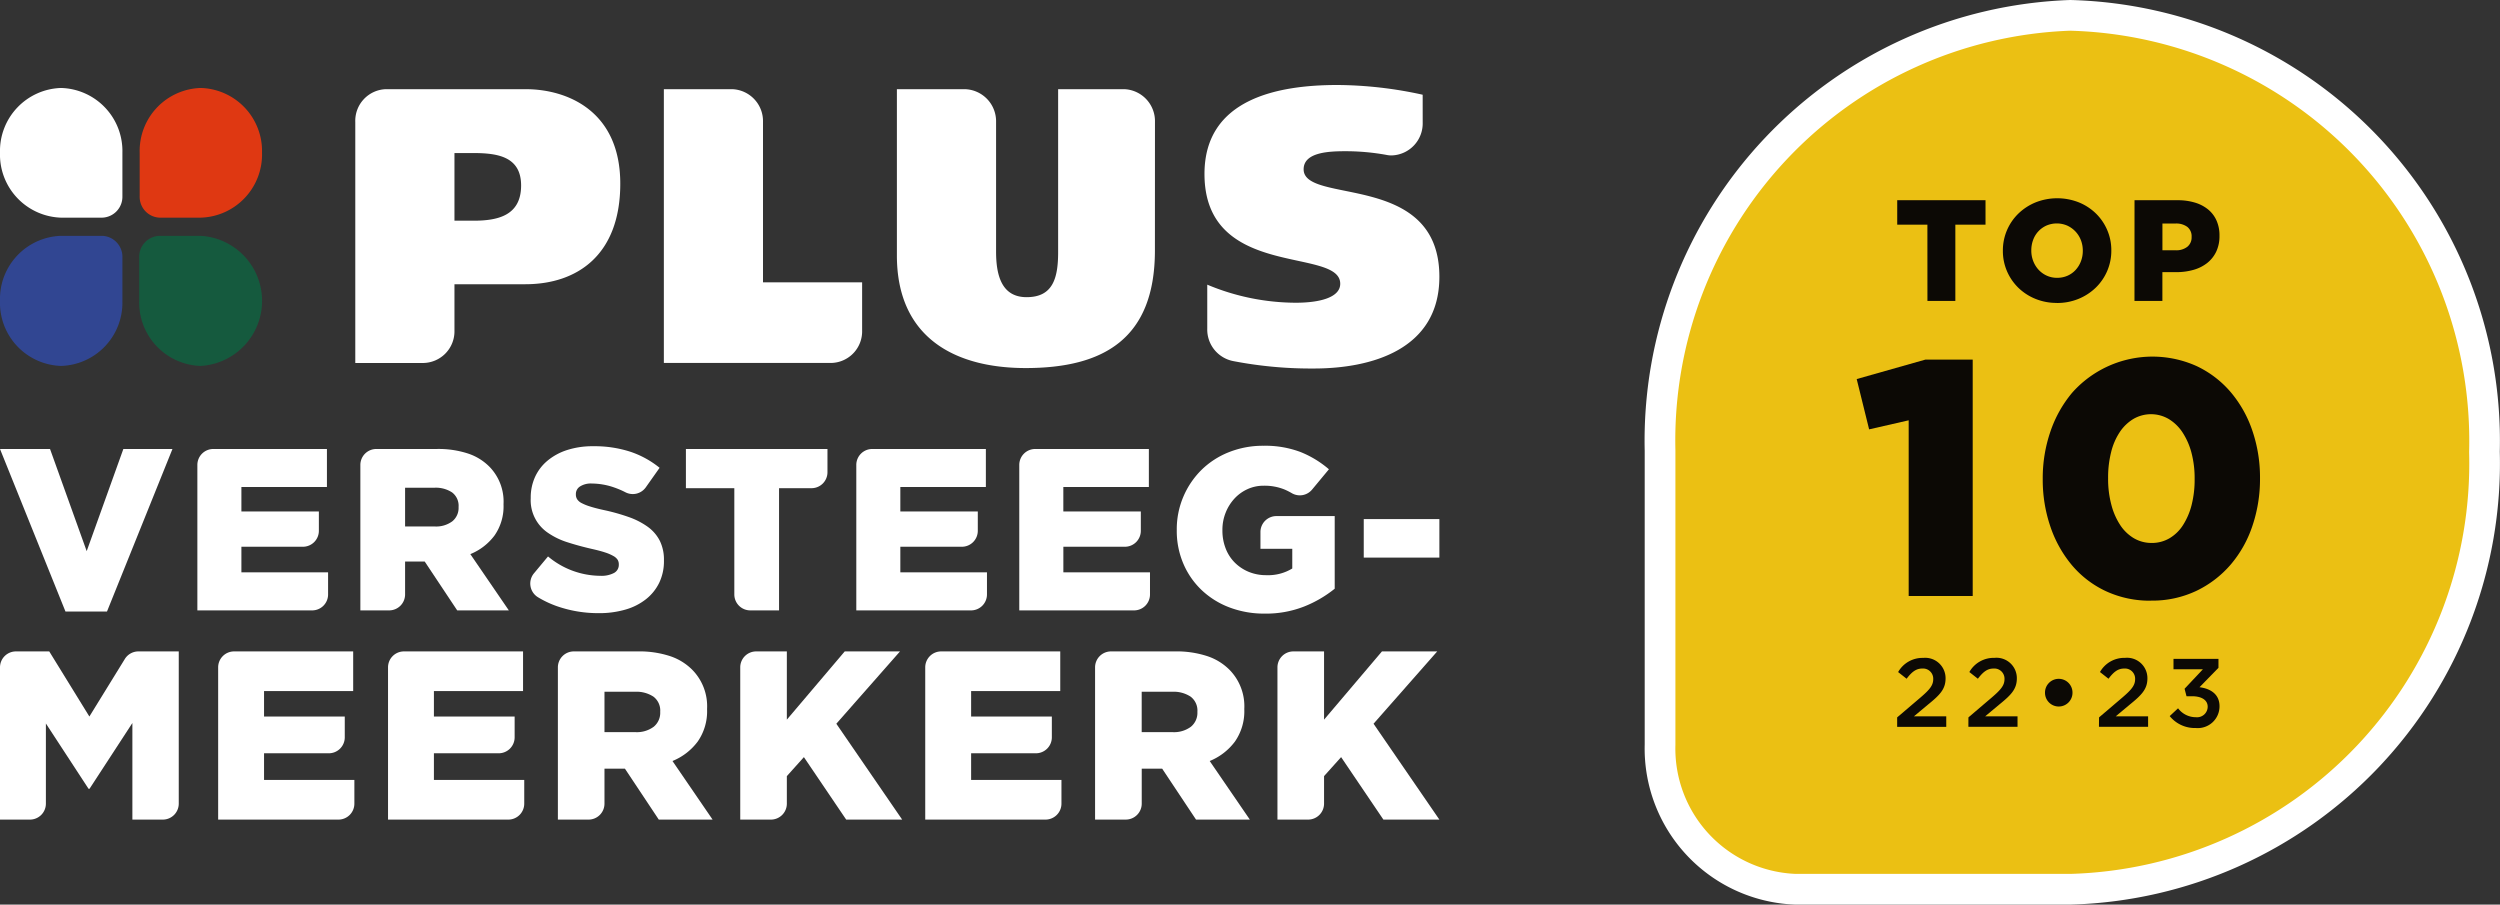 <svg xmlns="http://www.w3.org/2000/svg" xmlns:xlink="http://www.w3.org/1999/xlink" width="256.832" height="92.931" viewBox="0 0 256.832 92.931">
  <rect x="0" y="0" width="256.832" height="92.931" fill="#333333" stroke="none"/>
  <defs>
    <clipPath id="clip-path">
      <path id="Path_7701" data-name="Path 7701" d="M170.541,46.307V76.531a14.409,14.409,0,0,0,13.85,14.822h28.338a43.719,43.719,0,0,0,42.509-44.9l0-.127A43.656,43.656,0,0,0,212.729,1.576a43.614,43.614,0,0,0-42.188,44.731" fill="none"/>
    </clipPath>
    <linearGradient id="linear-gradient" x1="-1.976" y1="1.018" x2="-1.965" y2="1.018" gradientUnits="objectBoundingBox">
      <stop offset="0" stop-color="#af851e"/>
      <stop offset="0.5" stop-color="#ebc013"/>
      <stop offset="1" stop-color="#ebc013"/>
    </linearGradient>
    <clipPath id="clip-path-2">
      <rect id="Rectangle_695" data-name="Rectangle 695" width="256.832" height="92.931" transform="translate(0 0)" fill="none"/>
    </clipPath>
  </defs>
  <g id="Group_1462" data-name="Group 1462" transform="translate(0 0)">
    <g id="Group_1459" data-name="Group 1459">
      <g id="Group_1458" data-name="Group 1458" clip-path="url(#clip-path)">
        <rect id="Rectangle_693" data-name="Rectangle 693" width="85.983" height="89.777" transform="translate(169.915 1.576)" fill="url(#linear-gradient)"/>
      </g>
    </g>
    <g id="Group_1461" data-name="Group 1461">
      <g id="Group_1460" data-name="Group 1460" clip-path="url(#clip-path-2)">
        <path id="Path_7702" data-name="Path 7702" d="M198.007,23.082h-3.1V20.57h9.071v2.512h-3.1v7.831h-2.867Z" fill="#0c0905"/>
        <path id="Path_7703" data-name="Path 7703" d="M211.319,31.12A5.743,5.743,0,0,1,209.1,30.7a5.457,5.457,0,0,1-1.758-1.145,5.308,5.308,0,0,1-1.161-1.7,5.216,5.216,0,0,1-.42-2.084v-.03a5.268,5.268,0,0,1,1.595-3.8,5.579,5.579,0,0,1,1.774-1.152,6.043,6.043,0,0,1,4.432,0,5.435,5.435,0,0,1,1.758,1.145,5.276,5.276,0,0,1,1.161,1.7,5.213,5.213,0,0,1,.421,2.084v.029a5.27,5.27,0,0,1-1.6,3.805,5.565,5.565,0,0,1-1.774,1.153,5.736,5.736,0,0,1-2.216.421m.023-2.586a2.6,2.6,0,0,0,1.081-.221,2.5,2.5,0,0,0,.83-.6,2.792,2.792,0,0,0,.534-.879,2.957,2.957,0,0,0,.192-1.064v-.03a2.948,2.948,0,0,0-.192-1.063,2.709,2.709,0,0,0-1.393-1.5,2.7,2.7,0,0,0-2.156-.007,2.575,2.575,0,0,0-1.364,1.478,3.064,3.064,0,0,0-.185,1.064v.029a2.928,2.928,0,0,0,.193,1.064,2.793,2.793,0,0,0,.541.887,2.6,2.6,0,0,0,.837.613,2.513,2.513,0,0,0,1.082.229" fill="#0c0905"/>
        <path id="Path_7704" data-name="Path 7704" d="M219.285,20.57h4.432a6.06,6.06,0,0,1,1.775.244,3.905,3.905,0,0,1,1.358.709,3.1,3.1,0,0,1,.864,1.145,3.719,3.719,0,0,1,.3,1.537v.03a3.707,3.707,0,0,1-.332,1.61,3.312,3.312,0,0,1-.924,1.168,4.026,4.026,0,0,1-1.412.709,6.391,6.391,0,0,1-1.78.236h-1.418v2.955h-2.867Zm4.225,5.142a1.825,1.825,0,0,0,1.205-.364,1.221,1.221,0,0,0,.435-.988v-.03a1.228,1.228,0,0,0-.435-1.017,1.9,1.9,0,0,0-1.219-.349h-1.344v2.748Z" fill="#0c0905"/>
        <path id="Path_7705" data-name="Path 7705" d="M196.084,43.179l-4.064.931-1.276-5.168,7.061-2h4.857V61.227h-6.578Z" fill="#0c0905"/>
        <path id="Path_7706" data-name="Path 7706" d="M220.985,61.709a10.7,10.7,0,0,1-4.65-.981,10.218,10.218,0,0,1-3.5-2.687,12.312,12.312,0,0,1-2.205-3.978,14.856,14.856,0,0,1-.774-4.821v-.07a14.738,14.738,0,0,1,.79-4.84,12.39,12.39,0,0,1,2.24-3.994,11.034,11.034,0,0,1,12.795-2.721A10.454,10.454,0,0,1,229.18,40.3a12.1,12.1,0,0,1,2.223,3.979,14.851,14.851,0,0,1,.774,4.821v.069a15,15,0,0,1-.774,4.839,11.925,11.925,0,0,1-2.239,3.995,10.791,10.791,0,0,1-3.529,2.7,10.569,10.569,0,0,1-4.65,1m.067-5.924a3.557,3.557,0,0,0,1.827-.482,4.149,4.149,0,0,0,1.394-1.361,7.04,7.04,0,0,0,.88-2.066,10.561,10.561,0,0,0,.308-2.634v-.07a10.2,10.2,0,0,0-.325-2.652,7.114,7.114,0,0,0-.914-2.084,4.466,4.466,0,0,0-1.413-1.378,3.6,3.6,0,0,0-3.632-.016,4.427,4.427,0,0,0-1.4,1.342,6.508,6.508,0,0,0-.894,2.067,10.586,10.586,0,0,0-.311,2.652v.069a10.255,10.255,0,0,0,.328,2.669,6.993,6.993,0,0,0,.911,2.1,4.33,4.33,0,0,0,1.412,1.361,3.557,3.557,0,0,0,1.825.482" fill="#0c0905"/>
        <path id="Path_7707" data-name="Path 7707" d="M194.9,73.7l2.4-2.045c.958-.819,1.306-1.258,1.306-1.886a1.046,1.046,0,0,0-1.126-1.088c-.639,0-1.079.349-1.608,1.048L195,69.044a2.872,2.872,0,0,1,2.574-1.456,2.092,2.092,0,0,1,2.3,2.085v.02c0,1.1-.579,1.7-1.816,2.7l-1.437,1.2h3.323v1.078H194.9Z" fill="#0c0905"/>
        <path id="Path_7708" data-name="Path 7708" d="M202.222,73.7l2.4-2.045c.958-.819,1.306-1.258,1.306-1.886a1.046,1.046,0,0,0-1.126-1.088c-.639,0-1.079.349-1.608,1.048l-.877-.689a2.872,2.872,0,0,1,2.574-1.456,2.092,2.092,0,0,1,2.305,2.085v.02c0,1.1-.579,1.7-1.816,2.7l-1.437,1.2h3.323v1.078h-5.049Z" fill="#0c0905"/>
        <path id="Path_7709" data-name="Path 7709" d="M210.089,71.17v-.02a1.412,1.412,0,0,1,2.824,0v.02a1.412,1.412,0,0,1-2.824,0" fill="#0c0905"/>
        <path id="Path_7710" data-name="Path 7710" d="M215.641,73.7l2.4-2.045c.958-.819,1.306-1.258,1.306-1.886a1.046,1.046,0,0,0-1.126-1.088c-.639,0-1.079.349-1.608,1.048l-.877-.689a2.872,2.872,0,0,1,2.574-1.456,2.092,2.092,0,0,1,2.3,2.085v.02c0,1.1-.579,1.7-1.816,2.7l-1.437,1.2h3.323v1.078h-5.049Z" fill="#0c0905"/>
        <path id="Path_7711" data-name="Path 7711" d="M222.9,73.565l.858-.8a2.279,2.279,0,0,0,1.836.917,1.093,1.093,0,0,0,1.208-1.057v-.02c0-.689-.629-1.078-1.607-1.078h-.568l-.2-.768,1.885-2.006h-3.023V67.687h4.62v.919L225.962,70.6c1.058.13,2.056.669,2.056,1.956v.02a2.237,2.237,0,0,1-2.445,2.215,3.313,3.313,0,0,1-2.674-1.227" fill="#0c0905"/>
        <path id="Path_7712" data-name="Path 7712" d="M184.39,92.931a16.045,16.045,0,0,1-15.425-16.447V46.327A45.3,45.3,0,0,1,212.678,0a45.3,45.3,0,0,1,44.133,46.367l0,.048A45.349,45.349,0,0,1,212.773,92.93Zm28.3-89.778a42.122,42.122,0,0,0-40.57,43.112V76.53a12.882,12.882,0,0,0,12.333,13.247h28.278A42.183,42.183,0,0,0,253.661,46.5l0-.131a42.15,42.15,0,0,0-40.97-43.214" fill="#fff" fill-rule="evenodd"/>
        <path id="Path_7713" data-name="Path 7713" d="M12.575,15.676v4.485a2.147,2.147,0,0,1-2.093,2.2H6.266A6.483,6.483,0,0,1,0,15.676,6.473,6.473,0,0,1,6.266,9.038a6.48,6.48,0,0,1,6.309,6.638" fill="#fff" fill-rule="evenodd"/>
        <path id="Path_7714" data-name="Path 7714" d="M12.575,30.908V26.472A2.159,2.159,0,0,0,10.5,24.228H6.266A6.483,6.483,0,0,0,0,30.908a6.483,6.483,0,0,0,6.263,6.684,6.491,6.491,0,0,0,6.31-6.666v-.018" fill="#314692" fill-rule="evenodd"/>
        <path id="Path_7715" data-name="Path 7715" d="M14.3,30.908V26.472a2.157,2.157,0,0,1,2.067-2.244h4.239a6.693,6.693,0,0,1,0,13.365A6.521,6.521,0,0,1,14.3,30.907" fill="#155a3e" fill-rule="evenodd"/>
        <path id="Path_7716" data-name="Path 7716" d="M14.349,15.676v4.485a2.138,2.138,0,0,0,2.055,2.2H20.61A6.488,6.488,0,0,0,26.918,15.7v-.019A6.479,6.479,0,0,0,20.61,9.038a6.472,6.472,0,0,0-6.261,6.638" fill="#df3812" fill-rule="evenodd"/>
        <path id="Path_7717" data-name="Path 7717" d="M146.157,12.586a3.288,3.288,0,0,1-3.14,3.379,2.252,2.252,0,0,1-.573-.049,23.566,23.566,0,0,0-4.141-.381c-1.617,0-4.377.049-4.377,1.858,0,3.664,13.945.189,13.945,11.04,0,7.521-7.046,9.425-12.9,9.425a42.055,42.055,0,0,1-8.28-.763,3.3,3.3,0,0,1-2.666-3.33V29.244a23.67,23.67,0,0,0,9.092,1.857c2.427,0,4.569-.525,4.569-1.951,0-3.809-13.946-.383-13.946-11.28,0-7.76,7.613-9.138,13.658-9.138a41.415,41.415,0,0,1,8.757,1Z" fill="#fff" fill-rule="evenodd"/>
        <path id="Path_7718" data-name="Path 7718" d="M36.5,37.287V12.537a3.252,3.252,0,0,1,3.125-3.375H54.015c4.141,0,9.708,2.138,9.708,9.707C63.723,26.2,59.3,29.2,53.97,29.2H46.688v4.758a3.254,3.254,0,0,1-3.175,3.332H36.5ZM46.688,15.724v6.949h1.947c2.428,0,4.9-.478,4.9-3.618,0-3-2.471-3.332-4.945-3.332Z" fill="#fff" fill-rule="evenodd"/>
        <path id="Path_7719" data-name="Path 7719" d="M118.648,25.722c0,9.092-5.284,12.089-13.278,12.089-7.424,0-13.23-3.239-13.23-11.565V9.162h7a3.3,3.3,0,0,1,3.19,3.376V25.865c0,2.668.711,4.664,3.138,4.664,2.668,0,3.237-1.9,3.237-4.618V9.162h6.806a3.286,3.286,0,0,1,3.142,3.376Z" fill="#fff" fill-rule="evenodd"/>
        <path id="Path_7720" data-name="Path 7720" d="M68.2,37.287V9.162h7.043a3.285,3.285,0,0,1,3.142,3.375V29.008H88.568v4.945a3.243,3.243,0,0,1-3.139,3.333Z" fill="#fff" fill-rule="evenodd"/>
        <path id="Path_7721" data-name="Path 7721" d="M0,46.126H5.14L8.906,56.619l3.766-10.493h5.045l-6.727,16.7H6.727Z" fill="#fff"/>
        <path id="Path_7722" data-name="Path 7722" d="M21.914,46.126H33.587v3.908H24.8v2.511h7.958v1.986a1.638,1.638,0,0,1-1.639,1.638H24.8V58.8h8.905v2.27a1.638,1.638,0,0,1-1.639,1.638H20.276V47.764a1.638,1.638,0,0,1,1.638-1.638" fill="#fff"/>
        <path id="Path_7723" data-name="Path 7723" d="M37.021,47.765a1.639,1.639,0,0,1,1.639-1.639h6.2a9.73,9.73,0,0,1,3.245.474,5.554,5.554,0,0,1,2.155,1.326,5.121,5.121,0,0,1,1.469,3.861v.048a5.219,5.219,0,0,1-.923,3.174,5.852,5.852,0,0,1-2.488,1.918l3.956,5.78H46.97l-3.34-5.022H41.616v3.383a1.638,1.638,0,0,1-1.638,1.639H37.021Zm7.627,6.32a2.778,2.778,0,0,0,1.824-.533,1.767,1.767,0,0,0,.64-1.433v-.047a1.715,1.715,0,0,0-.664-1.481,3.037,3.037,0,0,0-1.824-.485H41.616v3.979Z" fill="#fff"/>
        <path id="Path_7724" data-name="Path 7724" d="M61.512,62.991a12.882,12.882,0,0,1-4.228-.691,10.48,10.48,0,0,1-2-.934,1.647,1.647,0,0,1-.428-2.468L56.3,57.164a8.435,8.435,0,0,0,5.377,1.99,2.748,2.748,0,0,0,1.409-.295.936.936,0,0,0,.486-.84v-.047a.9.9,0,0,0-.119-.462,1.214,1.214,0,0,0-.438-.389,4.429,4.429,0,0,0-.853-.367q-.532-.177-1.385-.367-1.327-.306-2.464-.673a7.526,7.526,0,0,1-1.977-.946,4.036,4.036,0,0,1-1.813-3.582v-.047a5.1,5.1,0,0,1,.439-2.129,4.722,4.722,0,0,1,1.278-1.678,6.025,6.025,0,0,1,2.026-1.1,8.539,8.539,0,0,1,2.676-.39,11.91,11.91,0,0,1,3.8.561,9.576,9.576,0,0,1,3.02,1.656l-1.419,2.009a1.642,1.642,0,0,1-2.1.5,8.638,8.638,0,0,0-1.115-.478,7.046,7.046,0,0,0-2.309-.415,2.079,2.079,0,0,0-1.244.308.915.915,0,0,0-.414.756v.048a.929.929,0,0,0,.13.5,1.192,1.192,0,0,0,.45.391,5,5,0,0,0,.876.354q.558.178,1.41.366a20.406,20.406,0,0,1,2.57.721,7.727,7.727,0,0,1,1.954,1.005,4.044,4.044,0,0,1,1.232,1.431,4.369,4.369,0,0,1,.426,2V57.6a5.1,5.1,0,0,1-.486,2.27,4.857,4.857,0,0,1-1.362,1.69,6.139,6.139,0,0,1-2.107,1.064,9.6,9.6,0,0,1-2.748.367" fill="#fff"/>
        <path id="Path_7725" data-name="Path 7725" d="M75.439,50.153H70.465V46.126H85.008v2.389a1.638,1.638,0,0,1-1.638,1.638H80.034V62.707H77.077a1.639,1.639,0,0,1-1.638-1.639Z" fill="#fff"/>
        <path id="Path_7726" data-name="Path 7726" d="M89.608,46.126h11.673v3.908H92.494v2.511h7.958v1.986a1.638,1.638,0,0,1-1.639,1.638H92.494V58.8h8.9v2.27a1.638,1.638,0,0,1-1.639,1.638H87.97V47.764a1.638,1.638,0,0,1,1.638-1.638" fill="#fff"/>
        <path id="Path_7727" data-name="Path 7727" d="M106.353,46.126h11.673v3.908h-8.787v2.511H117.2v1.986a1.638,1.638,0,0,1-1.639,1.638h-6.319V58.8h8.9v2.27a1.638,1.638,0,0,1-1.639,1.638h-11.79V47.764a1.638,1.638,0,0,1,1.638-1.638" fill="#fff"/>
        <path id="Path_7728" data-name="Path 7728" d="M129.917,63.038a10.006,10.006,0,0,1-3.589-.628,8.553,8.553,0,0,1-2.854-1.765,8.125,8.125,0,0,1-1.894-2.712,8.563,8.563,0,0,1-.687-3.469v-.048a8.508,8.508,0,0,1,.671-3.375,8.6,8.6,0,0,1,1.85-2.748,8.427,8.427,0,0,1,2.822-1.835,9.435,9.435,0,0,1,3.563-.663,10.225,10.225,0,0,1,3.8.639,10.39,10.39,0,0,1,2.925,1.776L134.79,50.3a1.635,1.635,0,0,1-2.083.363,6.533,6.533,0,0,0-.717-.364,5.438,5.438,0,0,0-2.168-.4,3.935,3.935,0,0,0-1.67.356,4.176,4.176,0,0,0-1.338.971,4.663,4.663,0,0,0-.9,1.444,4.743,4.743,0,0,0-.332,1.777v.047a5.04,5.04,0,0,0,.333,1.848,4.149,4.149,0,0,0,.939,1.456,4.4,4.4,0,0,0,1.426.948,4.656,4.656,0,0,0,1.818.343,4.747,4.747,0,0,0,2.661-.687V56.382H129.49V54.657a1.638,1.638,0,0,1,1.639-1.638h5.989V60.48a12.1,12.1,0,0,1-3.127,1.824,10.715,10.715,0,0,1-4.074.734" fill="#fff"/>
        <rect id="Rectangle_694" data-name="Rectangle 694" width="7.769" height="3.956" transform="translate(140.102 53.327)" fill="#fff"/>
        <path id="Path_7729" data-name="Path 7729" d="M1.638,66.921H5.059L9.182,73.61l3.642-5.91a1.641,1.641,0,0,1,1.395-.779h4.145V82.56A1.64,1.64,0,0,1,16.726,84.2H13.6V74.277L9.194,81.039H9.1L4.714,74.326V82.56A1.639,1.639,0,0,1,3.076,84.2H0V68.559a1.639,1.639,0,0,1,1.638-1.638" fill="#fff"/>
        <path id="Path_7730" data-name="Path 7730" d="M24.05,66.921H36.283v4.073H27.126V73.61h8.293v2.138a1.639,1.639,0,0,1-1.639,1.639H27.126v2.739h9.28V82.56A1.639,1.639,0,0,1,34.767,84.2H22.412V68.559a1.638,1.638,0,0,1,1.638-1.638" fill="#fff"/>
        <path id="Path_7731" data-name="Path 7731" d="M41.5,66.921H53.734v4.073H44.577V73.61H52.87v2.138a1.639,1.639,0,0,1-1.639,1.639H44.577v2.739h9.28V82.56A1.639,1.639,0,0,1,52.218,84.2H39.863V68.559A1.638,1.638,0,0,1,41.5,66.921" fill="#fff"/>
        <path id="Path_7732" data-name="Path 7732" d="M57.313,68.559a1.638,1.638,0,0,1,1.638-1.638h6.531a10.128,10.128,0,0,1,3.382.493A5.8,5.8,0,0,1,71.11,68.8a5.341,5.341,0,0,1,1.53,4.024v.049a5.439,5.439,0,0,1-.962,3.308,6.1,6.1,0,0,1-2.592,2L73.207,84.2H67.679L64.2,78.966H62.1V82.56A1.638,1.638,0,0,1,60.462,84.2H57.313Zm7.947,6.655a2.9,2.9,0,0,0,1.9-.555,1.846,1.846,0,0,0,.666-1.494v-.049a1.79,1.79,0,0,0-.691-1.543,3.164,3.164,0,0,0-1.9-.506H62.1v4.147Z" fill="#fff"/>
        <path id="Path_7733" data-name="Path 7733" d="M77.685,66.921h3.15v7.01l5.948-7.01H92.46l-6.541,7.43L92.682,84.2H86.931l-4.344-6.418-1.752,1.951V82.56A1.639,1.639,0,0,1,79.2,84.2H76.047V68.559a1.638,1.638,0,0,1,1.638-1.638" fill="#fff"/>
        <path id="Path_7734" data-name="Path 7734" d="M96.69,66.921h12.233v4.073H99.766V73.61h8.293v2.138a1.639,1.639,0,0,1-1.639,1.639H99.766v2.739h9.28V82.56a1.639,1.639,0,0,1-1.639,1.639H95.052V68.559a1.638,1.638,0,0,1,1.638-1.638" fill="#fff"/>
        <path id="Path_7735" data-name="Path 7735" d="M112.5,68.559a1.638,1.638,0,0,1,1.638-1.638h6.531a10.117,10.117,0,0,1,3.381.493A5.789,5.789,0,0,1,126.3,68.8a5.338,5.338,0,0,1,1.53,4.024v.049a5.445,5.445,0,0,1-.961,3.308,6.092,6.092,0,0,1-2.593,2L128.4,84.2h-5.528l-3.479-5.232h-2.1V82.56a1.638,1.638,0,0,1-1.639,1.638H112.5Zm7.947,6.655a2.9,2.9,0,0,0,1.9-.555,1.846,1.846,0,0,0,.666-1.494v-.049a1.792,1.792,0,0,0-.691-1.543,3.168,3.168,0,0,0-1.9-.506h-3.133v4.147Z" fill="#fff"/>
        <path id="Path_7736" data-name="Path 7736" d="M132.874,66.921h3.15v7.01l5.948-7.01h5.677l-6.541,7.43,6.763,9.848H142.12l-4.344-6.418-1.752,1.951V82.56a1.639,1.639,0,0,1-1.639,1.639h-3.149V68.559a1.638,1.638,0,0,1,1.638-1.638" fill="#fff"/>
      </g>
    </g>
  </g>
</svg>
